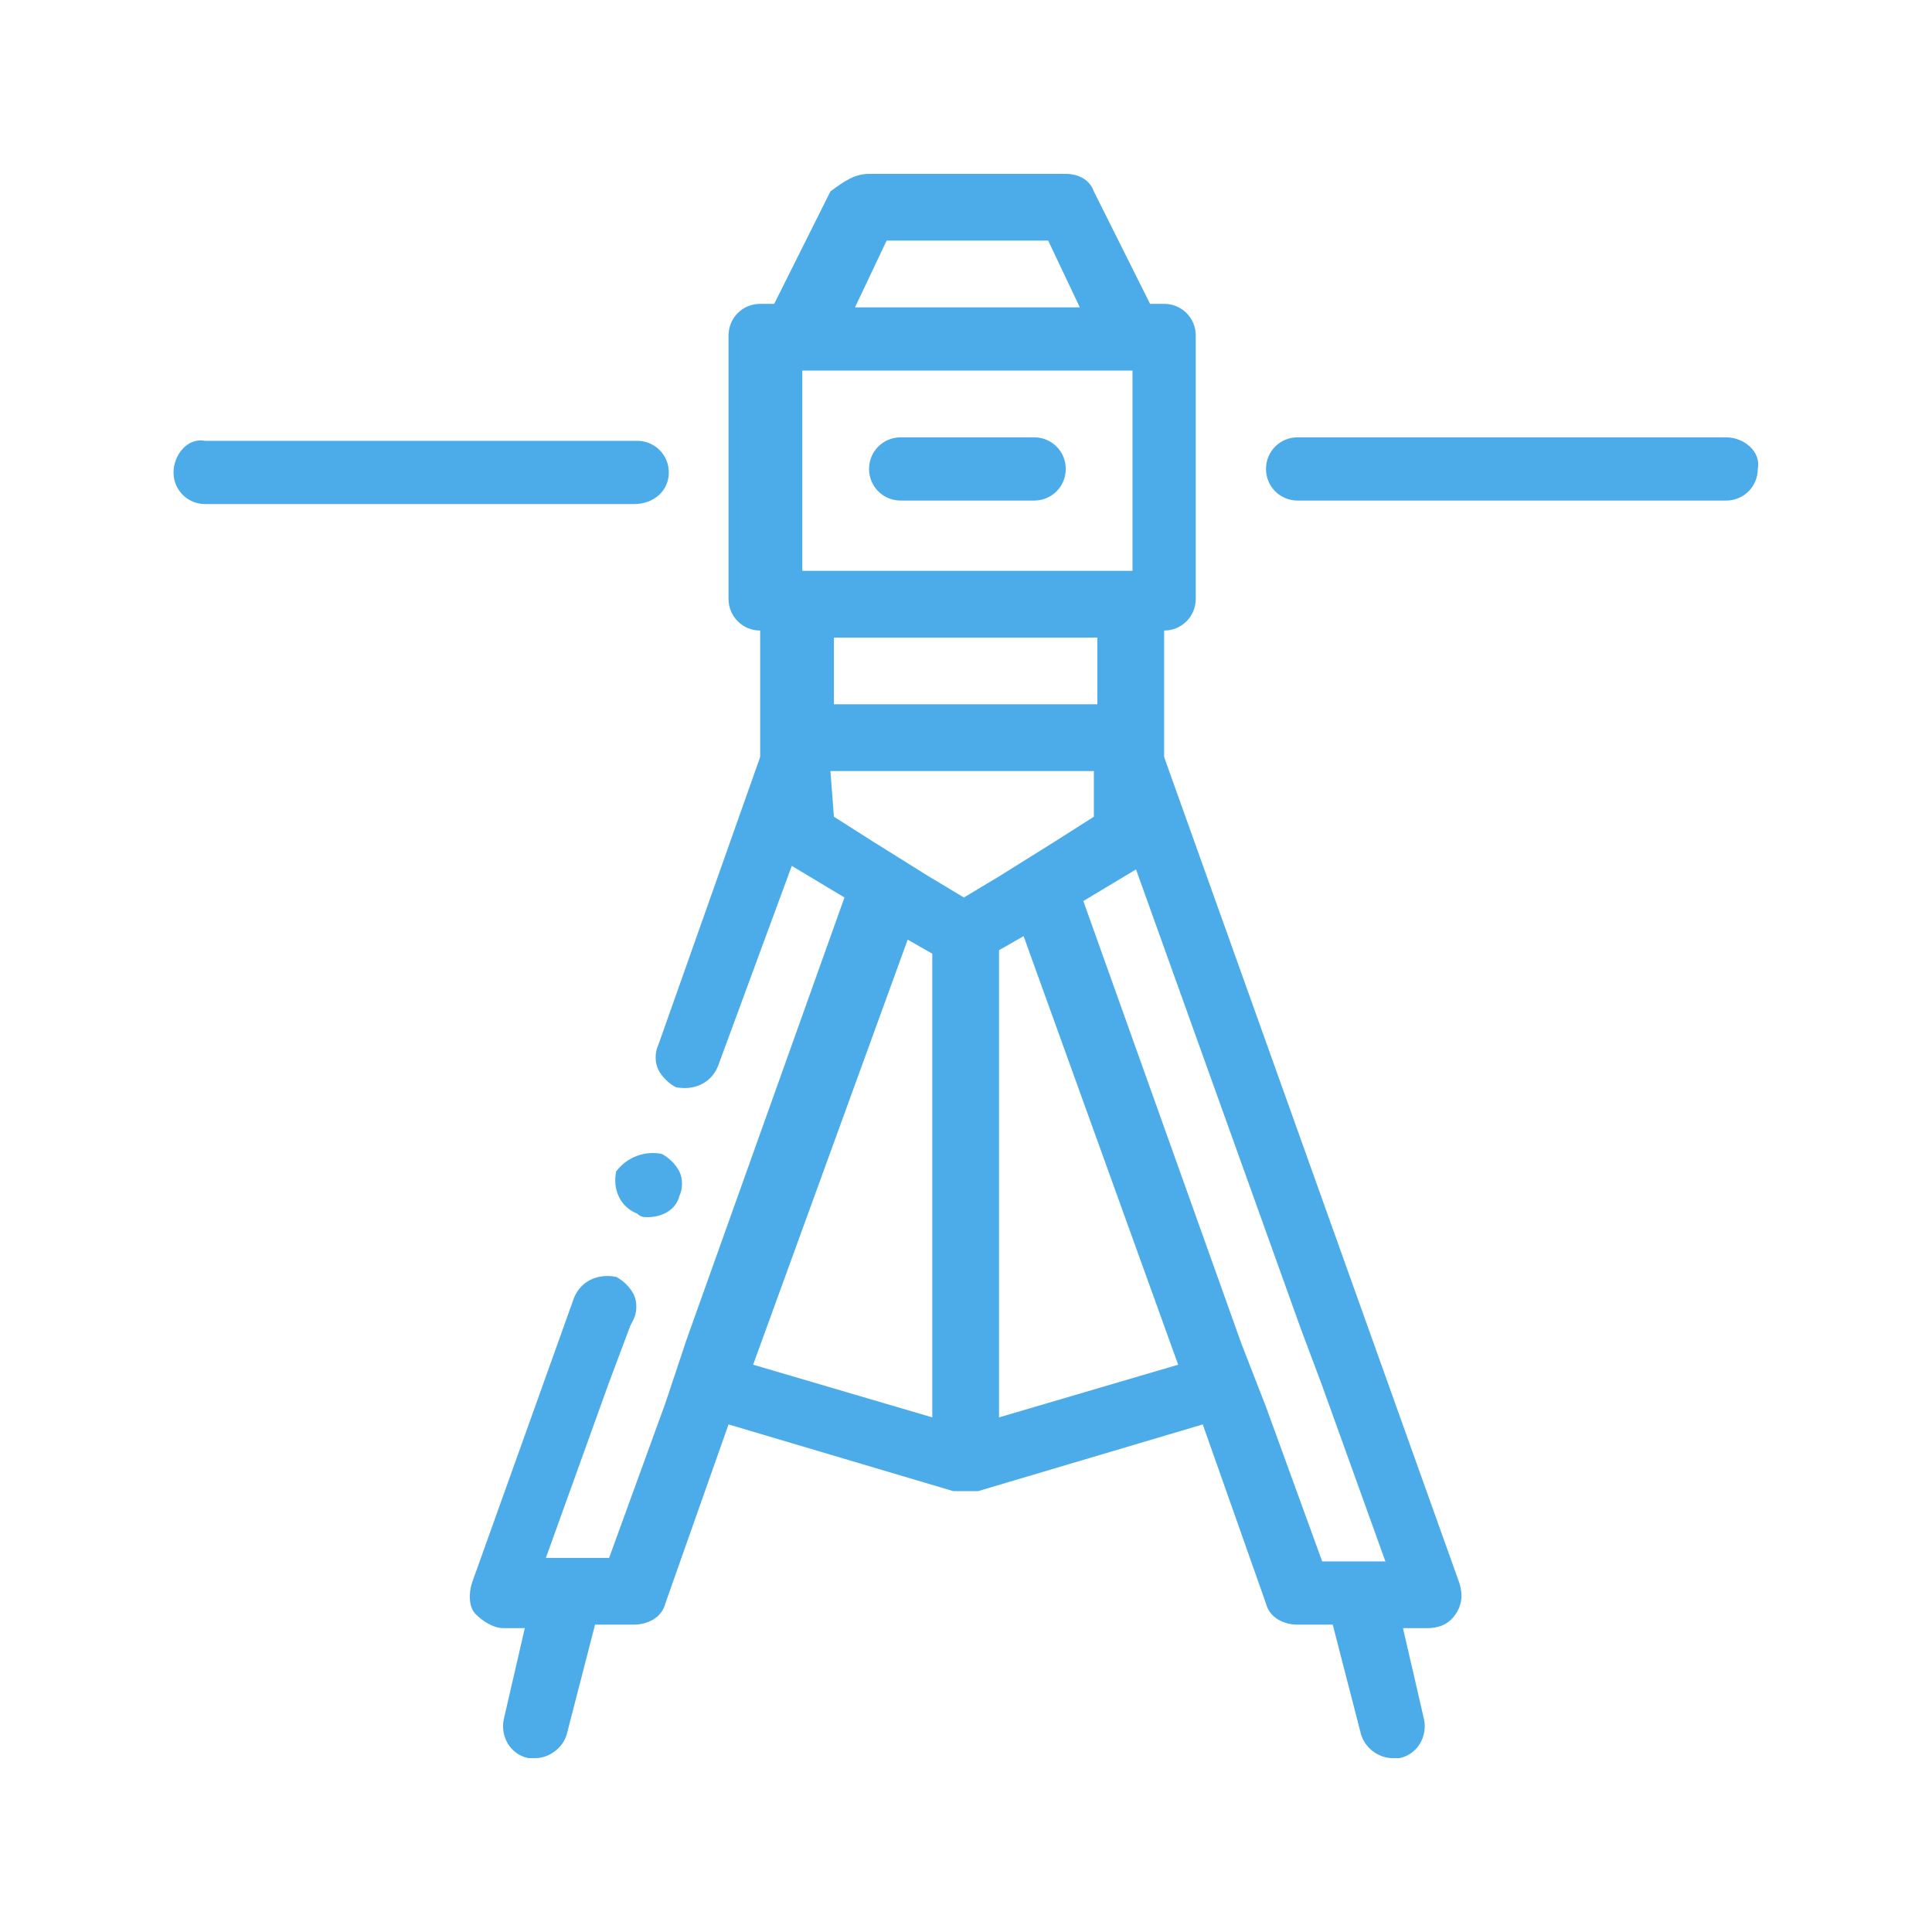 <?xml version="1.0" encoding="UTF-8"?>
<svg id="Layer_1" data-name="Layer 1" xmlns="http://www.w3.org/2000/svg" viewBox="0 0 55 55">
  <defs>
    <style>
      .cls-1 {
        fill: #4cace9;
        stroke-width: 0px;
      }
    </style>
  </defs>
  <path class="cls-1" d="m18.84,32.85h0c.2.1.4.3.5.5s.1.5,0,.7c-.1.4-.5.6-.9.6-.1,0-.2,0-.3-.1h0c-.5-.2-.7-.7-.6-1.2.3-.4.8-.6,1.3-.5Zm22.7,12.2c.1.3.1.6-.1.9s-.5.4-.8.4h-.7l.6,2.6c.1.5-.2,1-.7,1.1h-.2c-.4,0-.8-.3-.9-.7l-.8-3.1h-1c-.4,0-.8-.2-.9-.6l-1.8-5.1-6.4,1.9h-.7l-6.4-1.9-1.8,5.1c-.1.4-.5.6-.9.6h-1.1l-.8,3.1c-.1.4-.5.7-.9.7h-.2c-.5-.1-.8-.6-.7-1.1l.6-2.6h-.6c-.3,0-.6-.2-.8-.4s-.2-.6-.1-.9l2.9-8.1h0c.2-.5.7-.7,1.2-.6h0c.2.1.4.3.5.5s.1.5,0,.7l-.1.2-.6,1.6-1.8,5h1.8l1.6-4.4.6-1.8,4.5-12.6-1.5-.9-2.1,5.7c-.2.5-.7.7-1.2.6h0c-.2-.1-.4-.3-.5-.5s-.1-.5,0-.7l2.9-8.2v-3.6c-.5,0-.9-.4-.9-.9v-7.5c0-.5.4-.9.9-.9h.4l1.6-3.2c.4-.3.7-.5,1.1-.5h5.6c.4,0,.7.2.8.5l1.6,3.2h.4c.5,0,.9.4.9.9v7.5c0,.5-.4.9-.9.9v3.6l8.4,23.5Zm-5.5-5l1.6,4.4h1.8l-1.8-5-.6-1.6-4.7-13.1-1.5.9,4.5,12.6.7,1.8ZM25.24,6.85l-.9,1.9h6.4l-.9-1.9h-4.6Zm-2.4,9.4h9.4v-5.7h-9.4v5.7Zm.9,3.8h7.5v-1.9h-7.5v1.9Zm0,3.2l1.1.7.8.5.8.5,1,.6,1-.6,1.6-1,1.1-.7v-1.3h-7.5l.1,1.3Zm-2.3,15.6l5.1,1.5v-13.2l-.7-.4-4.4,12.1Zm12.1,0l-4.4-12.2-.7.4v13.3l5.1-1.5Zm-14.5-25.4c0-.5-.4-.9-.9-.9H5.84c-.5-.1-.9.4-.9.9s.4.9.9.9h12.2c.6,0,1-.4,1-.9Zm30.1-1h-12.2c-.5,0-.9.4-.9.9s.4.9.9.9h12.2c.5,0,.9-.4.9-.9.1-.5-.4-.9-.9-.9Zm-19.7,0h-3.8c-.5,0-.9.4-.9.9s.4.9.9.9h3.8c.5,0,.9-.4.9-.9s-.4-.9-.9-.9Z"/>
</svg>